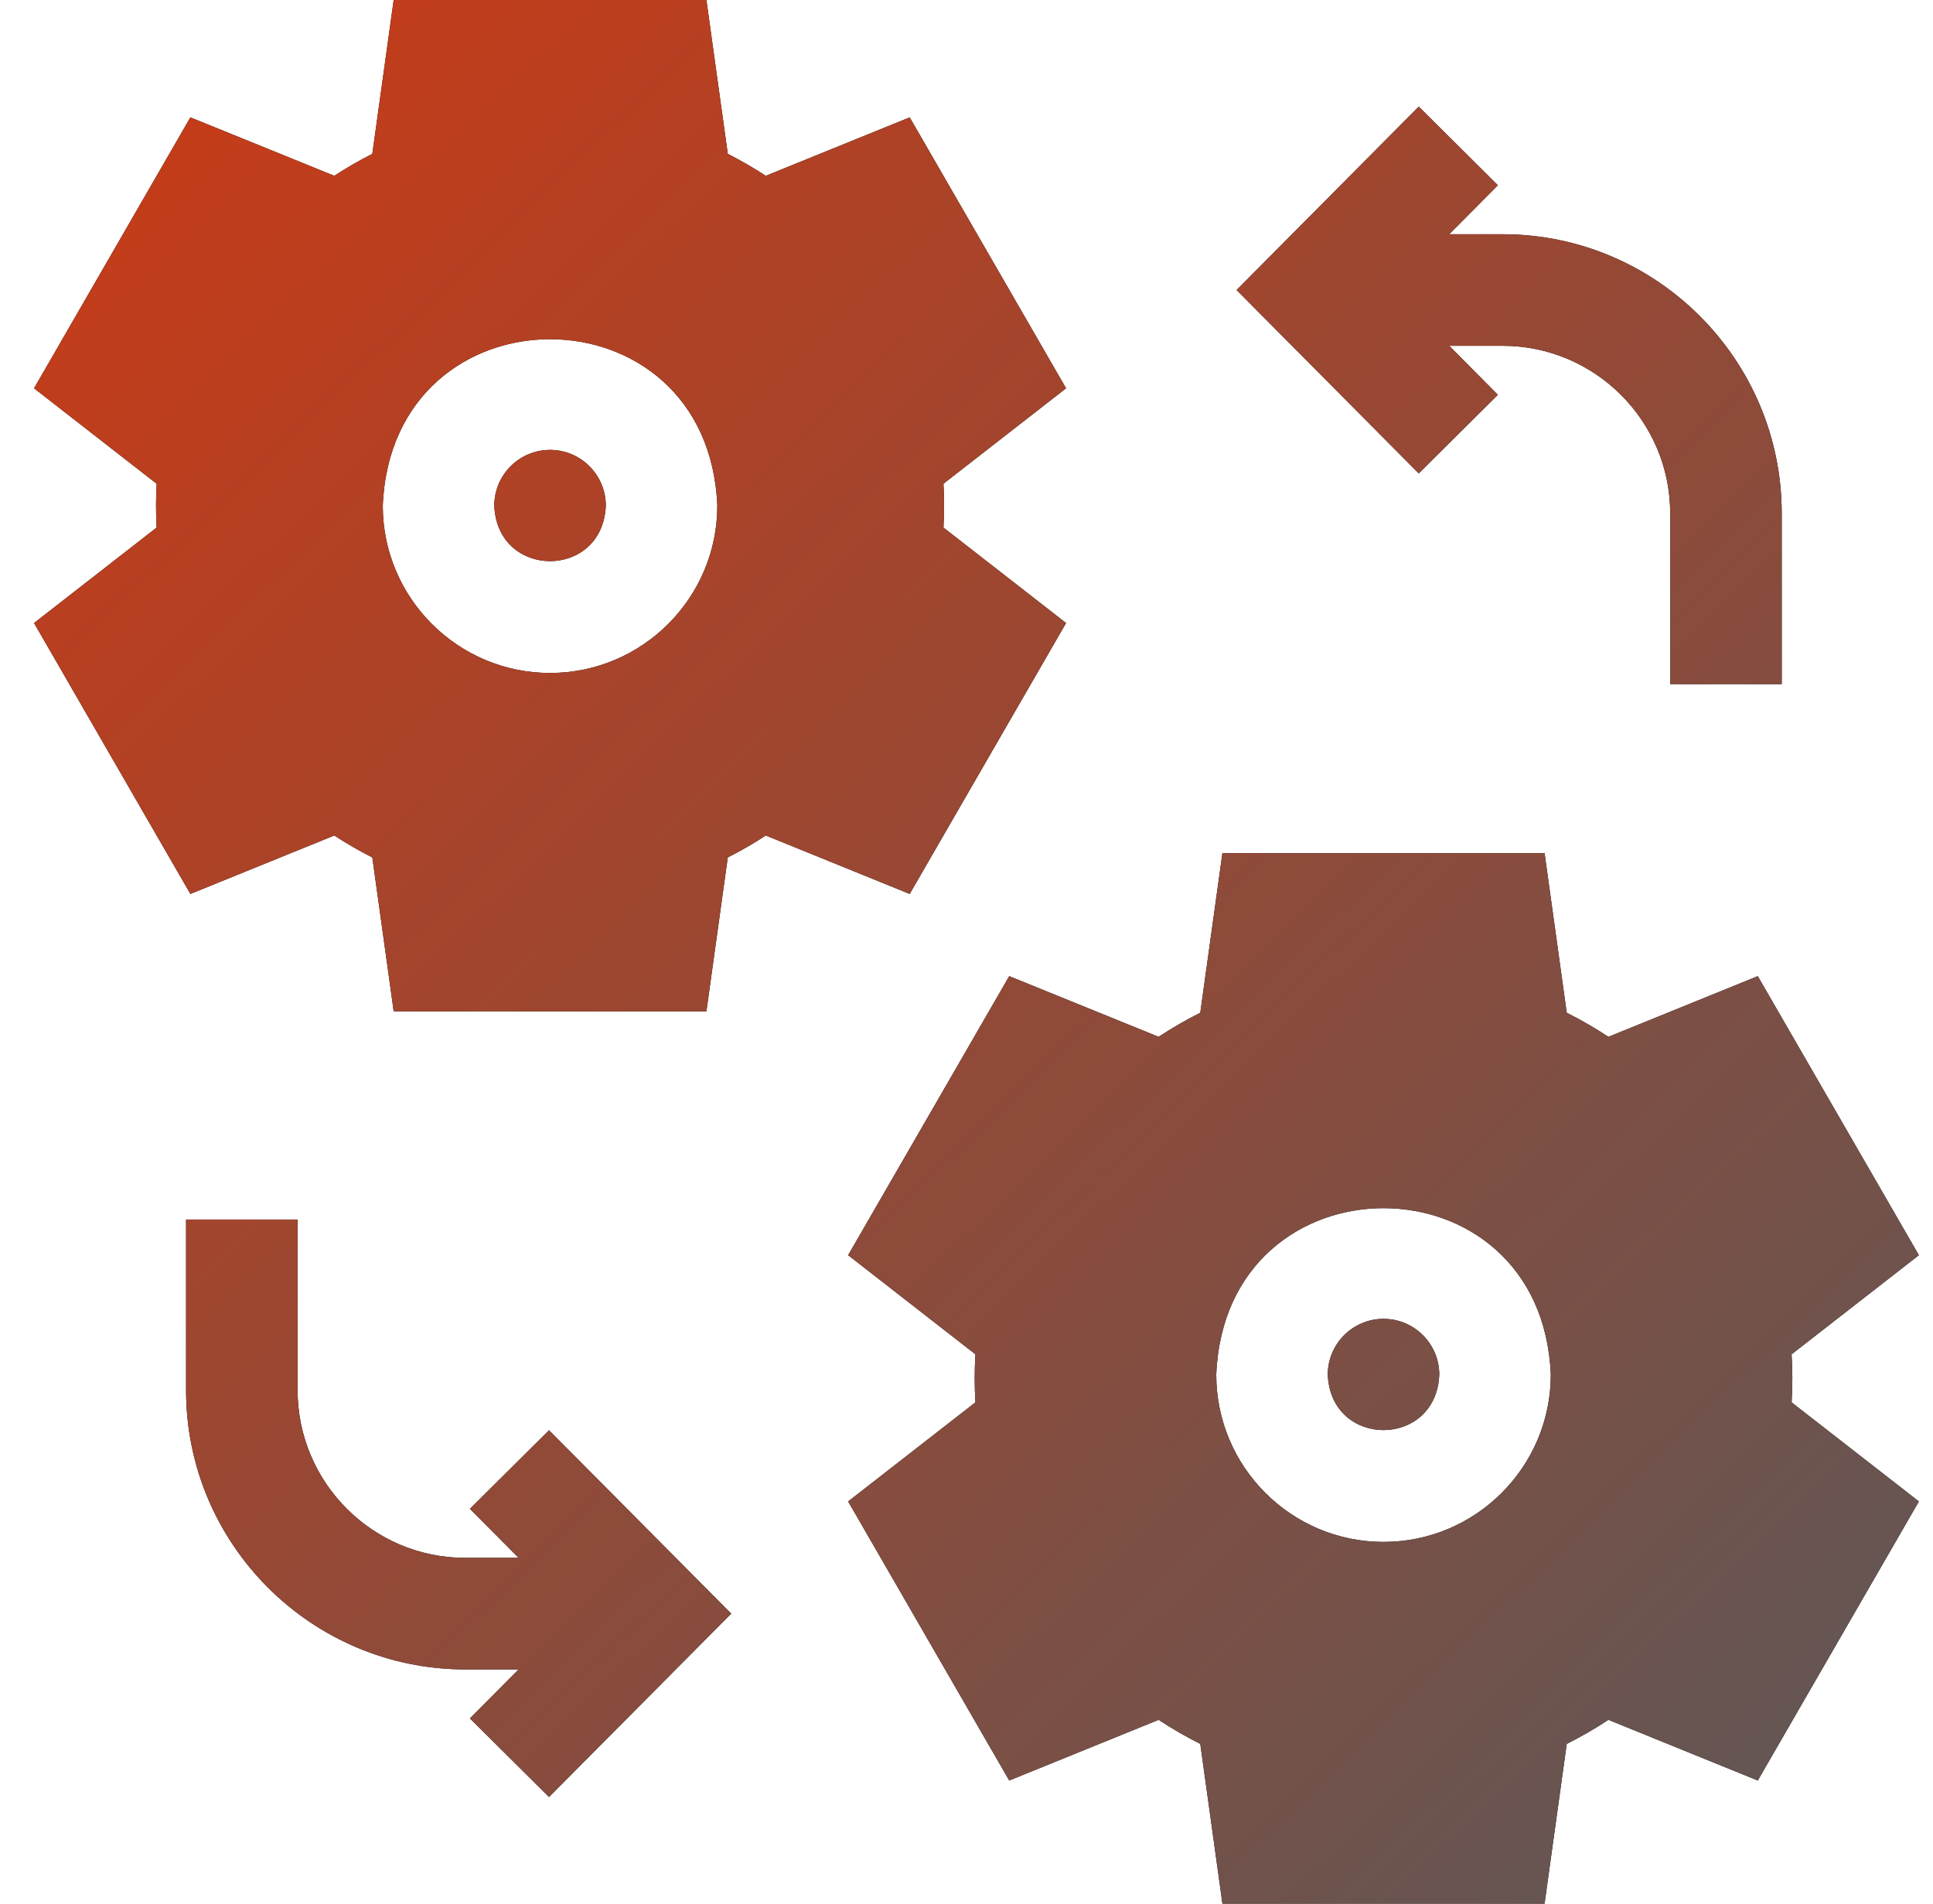 <svg width="65" height="64" viewBox="0 0 65 64" fill="none" xmlns="http://www.w3.org/2000/svg">
<g clip-path="url(#clip0_369_9558)">
<path d="M52.684 34.049C53.166 34.29 53.634 34.561 54.085 34.858L59.108 32.818L64.525 42.199L60.245 45.531C60.261 45.801 60.27 46.071 60.27 46.339C60.27 46.608 60.261 46.878 60.245 47.147L64.525 50.478L59.108 59.86L54.085 57.82C53.634 58.118 53.166 58.387 52.684 58.63L51.938 64H41.106L40.361 58.63C39.879 58.387 39.411 58.118 38.96 57.82L33.937 59.86L28.52 50.478L32.8 47.147C32.767 46.607 32.767 46.072 32.8 45.531L28.52 42.199L33.937 32.818L38.96 34.858C39.411 34.561 39.879 34.29 40.361 34.049L41.106 28.679H51.938L52.684 34.049ZM10.007 46.738C10.007 49.846 12.536 52.375 15.644 52.375H17.439L15.802 50.727L18.462 48.085L24.588 54.25L18.462 60.415L15.802 57.773L17.439 56.125H15.644C10.468 56.125 6.257 51.914 6.257 46.738V41H10.007V46.738ZM52.148 46.214C51.839 38.754 41.207 38.752 40.898 46.214C40.898 49.316 43.421 51.839 46.523 51.839C49.624 51.839 52.147 49.316 52.148 46.214ZM46.523 44.339C47.556 44.339 48.398 45.18 48.398 46.214C48.295 48.701 44.75 48.701 44.648 46.214C44.648 45.18 45.489 44.339 46.523 44.339ZM24.473 5.173C24.911 5.395 25.339 5.641 25.75 5.911L30.59 3.946L35.848 13.054L31.725 16.263C31.753 16.756 31.753 17.244 31.725 17.737L35.848 20.946L30.59 30.054L25.75 28.089C25.339 28.359 24.911 28.605 24.473 28.827L23.754 34H13.238L12.52 28.827C12.081 28.605 11.653 28.359 11.241 28.089L6.402 30.054L1.145 20.946L5.267 17.737C5.24 17.244 5.24 16.756 5.267 16.263L1.145 13.054L6.402 3.946L11.241 5.911C11.653 5.641 12.081 5.395 12.52 5.173L13.238 0H23.754L24.473 5.173ZM50.368 6.228L48.731 7.875H50.526C55.702 7.875 59.913 12.086 59.913 17.262V23H56.163V17.262C56.163 14.154 53.634 11.625 50.526 11.625H48.731L50.368 13.273L47.708 15.915L41.582 9.75L47.708 3.585L50.368 6.228ZM24.121 17C23.813 9.54 13.181 9.538 12.871 17C12.871 20.101 15.395 22.625 18.496 22.625C21.597 22.625 24.121 20.101 24.121 17ZM18.496 15.125C19.53 15.125 20.371 15.966 20.371 17C20.268 19.487 16.724 19.487 16.621 17C16.621 15.966 17.462 15.125 18.496 15.125Z" fill="black"/>
<path d="M52.684 34.049C53.166 34.29 53.634 34.561 54.085 34.858L59.108 32.818L64.525 42.199L60.245 45.531C60.261 45.801 60.27 46.071 60.27 46.339C60.27 46.608 60.261 46.878 60.245 47.147L64.525 50.478L59.108 59.86L54.085 57.82C53.634 58.118 53.166 58.387 52.684 58.63L51.938 64H41.106L40.361 58.63C39.879 58.387 39.411 58.118 38.96 57.82L33.937 59.86L28.52 50.478L32.8 47.147C32.767 46.607 32.767 46.072 32.8 45.531L28.52 42.199L33.937 32.818L38.96 34.858C39.411 34.561 39.879 34.29 40.361 34.049L41.106 28.679H51.938L52.684 34.049ZM10.007 46.738C10.007 49.846 12.536 52.375 15.644 52.375H17.439L15.802 50.727L18.462 48.085L24.588 54.25L18.462 60.415L15.802 57.773L17.439 56.125H15.644C10.468 56.125 6.257 51.914 6.257 46.738V41H10.007V46.738ZM52.148 46.214C51.839 38.754 41.207 38.752 40.898 46.214C40.898 49.316 43.421 51.839 46.523 51.839C49.624 51.839 52.147 49.316 52.148 46.214ZM46.523 44.339C47.556 44.339 48.398 45.18 48.398 46.214C48.295 48.701 44.75 48.701 44.648 46.214C44.648 45.18 45.489 44.339 46.523 44.339ZM24.473 5.173C24.911 5.395 25.339 5.641 25.75 5.911L30.59 3.946L35.848 13.054L31.725 16.263C31.753 16.756 31.753 17.244 31.725 17.737L35.848 20.946L30.59 30.054L25.75 28.089C25.339 28.359 24.911 28.605 24.473 28.827L23.754 34H13.238L12.52 28.827C12.081 28.605 11.653 28.359 11.241 28.089L6.402 30.054L1.145 20.946L5.267 17.737C5.24 17.244 5.24 16.756 5.267 16.263L1.145 13.054L6.402 3.946L11.241 5.911C11.653 5.641 12.081 5.395 12.52 5.173L13.238 0H23.754L24.473 5.173ZM50.368 6.228L48.731 7.875H50.526C55.702 7.875 59.913 12.086 59.913 17.262V23H56.163V17.262C56.163 14.154 53.634 11.625 50.526 11.625H48.731L50.368 13.273L47.708 15.915L41.582 9.75L47.708 3.585L50.368 6.228ZM24.121 17C23.813 9.54 13.181 9.538 12.871 17C12.871 20.101 15.395 22.625 18.496 22.625C21.597 22.625 24.121 20.101 24.121 17ZM18.496 15.125C19.53 15.125 20.371 15.966 20.371 17C20.268 19.487 16.724 19.487 16.621 17C16.621 15.966 17.462 15.125 18.496 15.125Z" fill="url(#paint0_linear_369_9558)"/>
</g>
<defs>
<linearGradient id="paint0_linear_369_9558" x1="-4.34" y1="-2.729" x2="62.135" y2="66.095" gradientUnits="userSpaceOnUse">
<stop stop-color="#D33810"/>
<stop offset="1" stop-color="#5C5858"/>
</linearGradient>
<clipPath id="clip0_369_9558">
<rect width="64" height="64" fill="white" transform="translate(0.834)"/>
</clipPath>
</defs>
</svg>
